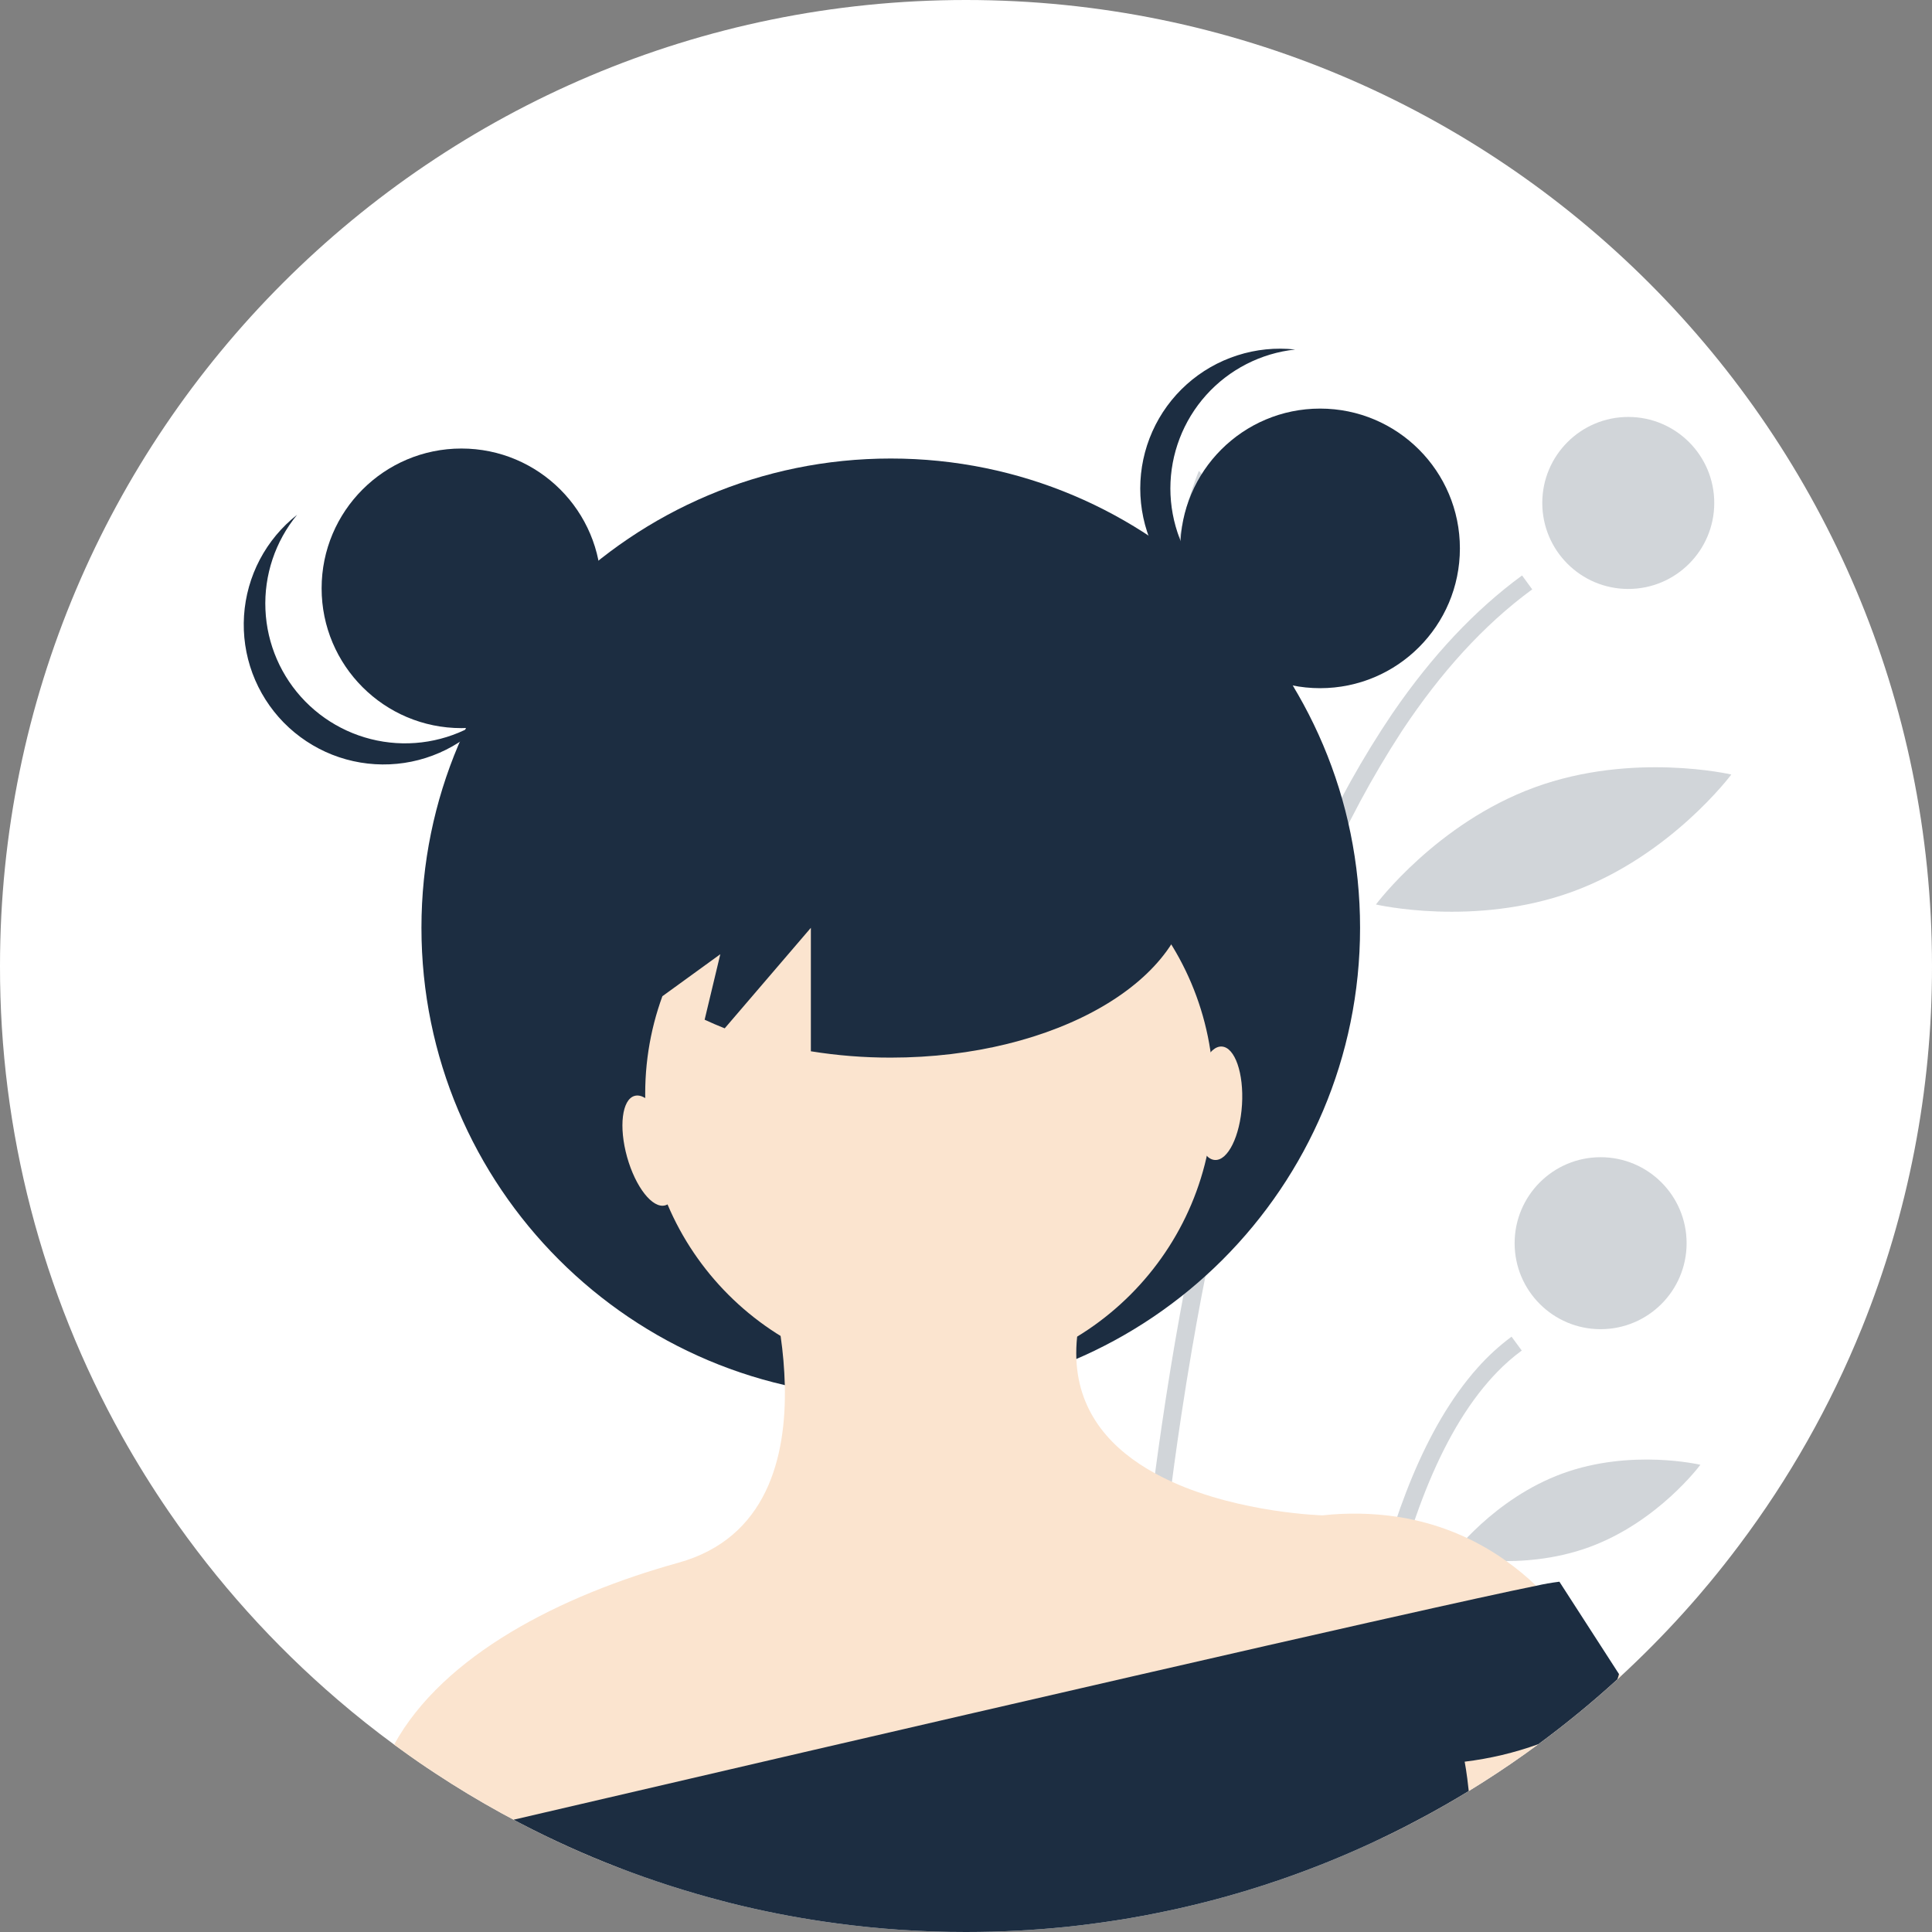 <svg width="64" height="64" viewBox="0 0 64 64" fill="none" xmlns="http://www.w3.org/2000/svg">
<rect x="0" y="0" width="64" height="64" fill="#808080" stroke="none"/>
<g clip-path="url(#clip0)">
<path d="M64 32C64.005 36.111 63.216 40.184 61.676 43.995C61.672 44.004 61.669 44.011 61.665 44.02V44.021C60.63 46.573 59.269 48.98 57.614 51.182C57.295 51.608 56.966 52.025 56.627 52.434C56.503 52.583 56.377 52.732 56.251 52.879C55.602 53.631 54.92 54.352 54.204 55.042C54.037 55.203 53.869 55.362 53.699 55.519C53.659 55.556 53.619 55.592 53.579 55.629C52.745 56.391 51.871 57.108 50.962 57.778C50.351 58.23 49.724 58.658 49.081 59.065C48.94 59.155 48.798 59.243 48.655 59.33C48.407 59.481 48.157 59.629 47.904 59.774C47.575 59.963 47.241 60.146 46.904 60.324C46.767 60.397 46.63 60.467 46.493 60.537C46.292 60.64 46.09 60.739 45.887 60.837C45.852 60.854 45.817 60.871 45.782 60.887C45.649 60.952 45.515 61.014 45.38 61.077C43.63 61.884 41.809 62.53 39.94 63.007C39.93 63.01 39.92 63.012 39.91 63.014C39.788 63.046 39.665 63.076 39.542 63.105C39.45 63.128 39.357 63.15 39.264 63.171C39.253 63.174 39.241 63.177 39.229 63.179C39.039 63.224 38.849 63.266 38.657 63.305C38.549 63.328 38.441 63.35 38.333 63.372C38.267 63.386 38.201 63.399 38.136 63.411C38.053 63.427 37.972 63.442 37.89 63.459C37.844 63.468 37.799 63.475 37.752 63.483C37.648 63.502 37.544 63.521 37.441 63.539C37.265 63.569 37.087 63.599 36.91 63.625C36.781 63.645 36.653 63.664 36.525 63.682C36.373 63.704 36.222 63.724 36.069 63.742C36.028 63.749 35.986 63.754 35.944 63.759C35.89 63.765 35.836 63.772 35.782 63.779C35.673 63.792 35.565 63.804 35.455 63.815C35.398 63.822 35.342 63.828 35.285 63.833C35.177 63.845 35.069 63.855 34.962 63.865C34.822 63.878 34.683 63.889 34.543 63.901C34.373 63.914 34.203 63.926 34.032 63.937C33.922 63.943 33.812 63.95 33.701 63.956C33.419 63.971 33.137 63.981 32.853 63.989C32.712 63.992 32.57 63.995 32.428 63.997H32.425C32.284 63.999 32.142 64 32 64C30.561 64.001 29.123 63.904 27.697 63.712C26.651 63.572 25.622 63.382 24.609 63.142C24.568 63.133 24.527 63.123 24.488 63.113C24.385 63.089 24.284 63.064 24.183 63.038C24.093 63.015 24.004 62.992 23.914 62.968C21.596 62.365 19.354 61.501 17.23 60.394C17.219 60.388 17.208 60.383 17.198 60.377C17.136 60.345 17.076 60.313 17.015 60.28C16.881 60.21 16.749 60.139 16.616 60.066C15.864 59.653 15.13 59.21 14.416 58.739C14.232 58.619 14.051 58.497 13.871 58.373C13.813 58.333 13.756 58.293 13.7 58.253C13.64 58.212 13.58 58.17 13.521 58.128C13.365 58.017 13.21 57.906 13.056 57.792C12.417 57.323 11.796 56.83 11.195 56.314C9.064 54.489 7.181 52.394 5.594 50.08C5.041 49.273 4.524 48.441 4.044 47.583C1.384 42.82 -0.009 37.455 4.19156e-05 32C4.19156e-05 14.327 14.327 0 32 0C49.673 0 64 14.327 64 32Z" fill="white"/>
<path opacity="0.2" d="M37.147 63.113C37.249 63.089 37.35 63.064 37.451 63.038C37.541 63.015 37.63 62.992 37.72 62.968C37.725 62.78 37.732 62.572 37.738 62.348C37.794 60.591 37.926 57.762 38.236 54.354C38.253 54.171 38.27 53.987 38.287 53.802C38.398 52.647 38.528 51.432 38.683 50.173C38.688 50.131 38.694 50.09 38.698 50.049C38.824 49.028 38.967 47.98 39.128 46.912C39.241 46.165 39.362 45.41 39.493 44.647C39.503 44.594 39.512 44.54 39.522 44.487C39.56 44.266 39.599 44.046 39.638 43.825C39.749 43.209 39.867 42.588 39.992 41.968C40.428 39.787 40.948 37.593 41.568 35.458C42.198 33.243 42.974 31.073 43.89 28.962C44.601 27.322 45.448 25.744 46.422 24.244C46.436 24.223 46.45 24.202 46.464 24.18C47.709 22.304 49.132 20.713 50.757 19.523L50.42 19.063C48.863 20.204 47.436 21.721 46.137 23.617C46.13 23.626 46.124 23.635 46.118 23.644C45.141 25.093 44.288 26.621 43.569 28.213C42.606 30.343 41.794 32.537 41.138 34.781C40.517 36.865 39.96 39.124 39.467 41.556C39.294 42.413 39.128 43.291 38.971 44.19C38.944 44.344 38.918 44.497 38.891 44.651C38.891 44.653 38.89 44.656 38.89 44.658C38.85 44.895 38.811 45.131 38.771 45.371C38.673 45.974 38.58 46.572 38.493 47.166C38.358 48.081 38.237 48.979 38.128 49.862C38.092 50.154 38.058 50.443 38.024 50.73C37.977 51.136 37.932 51.535 37.89 51.93C37.83 52.479 37.775 53.017 37.726 53.542L37.712 53.687C37.704 53.77 37.697 53.854 37.689 53.936C37.305 58.082 37.184 61.431 37.147 63.113Z" fill="#1C2D41"/>
<path opacity="0.2" d="M44.404 60.394C44.415 60.388 44.426 60.383 44.437 60.377C44.632 60.276 44.825 60.172 45.018 60.066C45.081 59.311 45.166 58.48 45.278 57.608C45.302 57.428 45.325 57.245 45.352 57.061C45.365 56.963 45.379 56.864 45.394 56.763C45.505 55.994 45.638 55.201 45.797 54.404C46.444 51.151 47.517 47.826 49.3 45.773C49.395 45.663 49.493 45.556 49.594 45.453C49.845 45.192 50.118 44.953 50.41 44.739L50.072 44.279C49.666 44.58 49.291 44.923 48.955 45.301C48.837 45.432 48.721 45.569 48.609 45.712C46.968 47.777 45.944 50.834 45.306 53.86C45.139 54.65 44.999 55.439 44.88 56.206C44.849 56.407 44.82 56.606 44.792 56.803C44.608 58.104 44.486 59.333 44.404 60.394Z" fill="#1C2D41"/>
<path opacity="0.2" d="M53.938 19.51C55.512 19.51 56.787 18.234 56.787 16.661C56.787 15.088 55.512 13.812 53.938 13.812C52.365 13.812 51.09 15.088 51.09 16.661C51.09 18.234 52.365 19.51 53.938 19.51Z" fill="#1C2D41"/>
<path opacity="0.2" d="M53.022 44.031C54.596 44.031 55.871 42.756 55.871 41.183C55.871 39.609 54.596 38.334 53.022 38.334C51.449 38.334 50.174 39.609 50.174 41.183C50.174 42.756 51.449 44.031 53.022 44.031Z" fill="#1C2D41"/>
<path opacity="0.2" d="M42.632 21.446C43.236 24.854 41.902 27.94 41.902 27.94C41.902 27.94 39.589 25.5 38.985 22.092C38.381 18.684 39.715 15.598 39.715 15.598C39.715 15.598 42.028 18.038 42.632 21.446Z" fill="#1C2D41"/>
<path opacity="0.2" d="M52.097 29.536C48.846 30.724 45.58 29.962 45.58 29.962C45.58 29.962 47.584 27.272 50.835 26.083C54.085 24.894 57.352 25.657 57.352 25.657C57.352 25.657 55.348 28.347 52.097 29.536Z" fill="#1C2D41"/>
<path opacity="0.2" d="M52.647 51.25C50.369 52.084 48.076 51.54 48.076 51.54C48.076 51.54 49.477 49.646 51.756 48.813C54.034 47.98 56.327 48.523 56.327 48.523C56.327 48.523 54.926 50.417 52.647 51.25Z" fill="#1C2D41"/>
<path d="M41.652 50.771L41.768 50.831C41.757 50.954 41.729 51.03 41.652 50.771Z" fill="#1C2D41"/>
<path d="M41.806 50.811C41.807 50.824 41.809 50.838 41.81 50.852L41.77 50.831C41.77 50.819 41.771 50.805 41.773 50.792C41.783 50.626 41.771 50.43 41.806 50.811Z" fill="#1C2D41"/>
<path d="M29.507 46.282C38.093 46.282 45.054 39.321 45.054 30.735C45.054 22.149 38.093 15.189 29.507 15.189C20.921 15.189 13.961 22.149 13.961 30.735C13.961 39.321 20.921 46.282 29.507 46.282Z" fill="#1C2D41"/>
<path d="M30.788 45.648C35.988 45.648 40.203 41.433 40.203 36.233C40.203 31.033 35.988 26.818 30.788 26.818C25.588 26.818 21.373 31.033 21.373 36.233C21.373 41.433 25.588 45.648 30.788 45.648Z" fill="#FBE4CF"/>
<path d="M52.285 54.278L52.274 54.281L50.084 54.806L45.524 55.901L44.902 56.05L37.968 57.714L37.379 57.856L20.557 61.893C19.419 61.458 18.308 60.957 17.229 60.394C17.218 60.388 17.207 60.383 17.197 60.377C17.135 60.345 17.075 60.313 17.014 60.28C16.881 60.21 16.748 60.139 16.615 60.066C15.863 59.653 15.129 59.21 14.415 58.739C14.232 58.619 14.05 58.497 13.87 58.373C13.812 58.333 13.755 58.293 13.698 58.253C13.639 58.212 13.579 58.17 13.521 58.128C13.364 58.017 13.209 57.906 13.055 57.792C14.689 54.822 18.58 52.848 22.471 51.768C25.408 50.952 26.053 48.27 25.998 45.883C25.983 45.339 25.937 44.796 25.859 44.257C25.741 43.399 25.552 42.552 25.295 41.725L34.711 42.039L35.682 44.277C35.655 44.523 35.647 44.771 35.656 45.018C35.73 46.853 36.863 48.041 38.262 48.807C38.444 48.906 38.63 48.999 38.819 49.085C41.112 50.127 43.812 50.198 43.812 50.198C44.633 50.108 45.464 50.123 46.282 50.245C46.48 50.275 46.674 50.311 46.861 50.354C47.956 50.598 48.989 51.061 49.901 51.714C50.249 51.962 50.579 52.235 50.887 52.531C51.434 53.043 51.905 53.632 52.285 54.278Z" fill="#FBE4CF"/>
<path d="M53.698 55.519C53.658 55.556 53.618 55.592 53.579 55.629C52.745 56.391 51.871 57.108 50.961 57.778C50.35 58.23 49.724 58.658 49.081 59.065C48.94 59.155 48.798 59.243 48.655 59.33C48.407 59.481 48.156 59.629 47.904 59.774C47.575 59.963 47.241 60.147 46.903 60.324C46.767 60.397 46.63 60.467 46.492 60.537C46.292 60.64 46.09 60.739 45.886 60.837C45.851 60.854 45.816 60.871 45.781 60.887L45.381 60.555L50.084 54.806L51.03 53.65C51.03 53.65 51.408 53.65 52.274 54.281C52.753 54.637 53.205 55.028 53.628 55.449C53.651 55.473 53.674 55.495 53.698 55.519Z" fill="#FBE4CF"/>
<path d="M53.631 55.455C53.618 55.514 53.6 55.572 53.578 55.629C52.744 56.391 51.87 57.108 50.96 57.778C50.171 58.063 49.352 58.257 48.519 58.358C48.519 58.358 48.59 58.714 48.654 59.33C48.406 59.481 48.156 59.629 47.903 59.774C47.574 59.963 47.24 60.147 46.902 60.324C46.766 60.397 46.629 60.467 46.492 60.537C46.291 60.64 46.089 60.739 45.886 60.837C45.851 60.854 45.816 60.871 45.781 60.887C45.648 60.952 45.514 61.014 45.379 61.077C43.628 61.884 41.807 62.53 39.939 63.007C39.929 63.01 39.919 63.012 39.909 63.014C39.787 63.046 39.664 63.076 39.541 63.105C39.449 63.128 39.356 63.15 39.263 63.171C39.252 63.175 39.24 63.177 39.228 63.179C39.038 63.224 38.847 63.266 38.655 63.305C38.547 63.328 38.44 63.351 38.331 63.372C38.266 63.387 38.2 63.399 38.135 63.411C38.052 63.427 37.971 63.443 37.889 63.459C37.843 63.468 37.798 63.476 37.751 63.483C37.647 63.502 37.543 63.521 37.44 63.539C37.264 63.569 37.086 63.599 36.909 63.625C36.78 63.645 36.652 63.664 36.523 63.682C36.372 63.704 36.22 63.724 36.068 63.743C36.026 63.749 35.984 63.754 35.943 63.759C35.889 63.765 35.835 63.772 35.781 63.779C35.672 63.792 35.563 63.804 35.453 63.816C35.397 63.822 35.341 63.828 35.284 63.834C35.176 63.845 35.068 63.855 34.96 63.865C34.821 63.878 34.682 63.889 34.542 63.901C34.371 63.914 34.202 63.926 34.031 63.937C33.921 63.943 33.811 63.95 33.7 63.956C33.418 63.971 33.136 63.981 32.852 63.989C32.711 63.992 32.569 63.995 32.427 63.997H32.424C32.283 63.999 32.141 64 31.999 64C30.56 64.001 29.122 63.905 27.696 63.712C26.65 63.572 25.62 63.382 24.608 63.142C24.567 63.133 24.526 63.123 24.486 63.113C24.384 63.089 24.283 63.064 24.181 63.038C24.091 63.016 24.003 62.992 23.913 62.968C21.595 62.365 19.352 61.501 17.229 60.394C17.218 60.388 17.207 60.383 17.196 60.377C17.135 60.345 17.074 60.313 17.014 60.28C22.21 59.069 30.422 57.16 37.549 55.524C37.748 55.478 37.947 55.433 38.144 55.388C40.776 54.783 43.241 54.221 45.327 53.751C45.543 53.702 45.754 53.655 45.961 53.609C48.202 53.105 49.942 52.722 50.886 52.531C51.141 52.473 51.398 52.428 51.657 52.396L53.627 55.449L53.631 55.455Z" fill="#1C2D41"/>
<path d="M15.285 24.12C17.843 24.12 19.916 22.046 19.916 19.489C19.916 16.931 17.843 14.858 15.285 14.858C12.728 14.858 10.654 16.931 10.654 19.489C10.654 22.046 12.728 24.12 15.285 24.12Z" fill="#1C2D41"/>
<path d="M43.73 22.797C46.288 22.797 48.361 20.723 48.361 18.166C48.361 15.608 46.288 13.535 43.73 13.535C41.173 13.535 39.1 15.608 39.1 18.166C39.1 20.723 41.173 22.797 43.73 22.797Z" fill="#1C2D41"/>
<path d="M38.77 16.181C38.771 15.039 39.193 13.937 39.956 13.087C40.719 12.238 41.77 11.7 42.905 11.578C42.258 11.507 41.604 11.573 40.985 11.773C40.365 11.972 39.795 12.299 39.311 12.733C38.826 13.168 38.439 13.699 38.174 14.293C37.909 14.887 37.772 15.53 37.772 16.181C37.772 16.832 37.909 17.475 38.174 18.069C38.439 18.663 38.826 19.195 39.311 19.629C39.795 20.063 40.365 20.39 40.985 20.59C41.604 20.789 42.258 20.855 42.905 20.785C41.77 20.662 40.719 20.125 39.956 19.275C39.193 18.425 38.771 17.323 38.77 16.181Z" fill="#1C2D41"/>
<path d="M10.111 23.235C9.312 22.419 8.842 21.336 8.793 20.195C8.743 19.054 9.117 17.935 9.842 17.053C9.331 17.455 8.91 17.96 8.607 18.536C8.304 19.112 8.126 19.745 8.084 20.394C8.042 21.043 8.137 21.694 8.363 22.304C8.59 22.914 8.942 23.469 9.397 23.934C9.853 24.398 10.401 24.762 11.006 25.001C11.611 25.239 12.26 25.348 12.91 25.319C13.56 25.291 14.196 25.125 14.778 24.834C15.36 24.543 15.873 24.132 16.286 23.629C15.389 24.337 14.263 24.688 13.123 24.615C11.983 24.542 10.91 24.05 10.111 23.235Z" fill="#1C2D41"/>
<path d="M29.507 23.458C24.027 23.458 19.584 26.05 19.584 29.247C19.584 30.677 20.477 31.985 21.951 32.995L23.861 31.61L23.342 33.779C23.558 33.879 23.778 33.975 24.007 34.065L26.861 30.735V34.825C27.736 34.966 28.621 35.036 29.507 35.035C34.988 35.035 39.431 32.444 39.431 29.247C39.431 26.05 34.988 23.458 29.507 23.458Z" fill="#1C2D41"/>
<path d="M39.101 18.166C39.101 18.166 38.382 21.474 42.876 22.797L39.101 18.166Z" fill="#1C2D41"/>
<path d="M19.585 18.768C19.585 18.768 21.239 22.466 16.277 24.12L19.585 18.768Z" fill="#1C2D41"/>
<path d="M22.036 39.929C22.454 39.813 22.565 38.906 22.284 37.905C22.004 36.903 21.438 36.186 21.021 36.303C20.604 36.42 20.493 37.326 20.773 38.328C21.054 39.329 21.619 40.046 22.036 39.929Z" fill="#FBE4CF"/>
<path d="M41.143 36.595C41.207 35.557 40.908 34.694 40.475 34.668C40.043 34.641 39.641 35.461 39.577 36.499C39.513 37.537 39.812 38.4 40.244 38.426C40.676 38.453 41.079 37.633 41.143 36.595Z" fill="#FBE4CF"/>
</g>
<defs>
<clipPath id="clip0">
<rect width="64" height="64" fill="white"/>
</clipPath>
</defs>
</svg>
